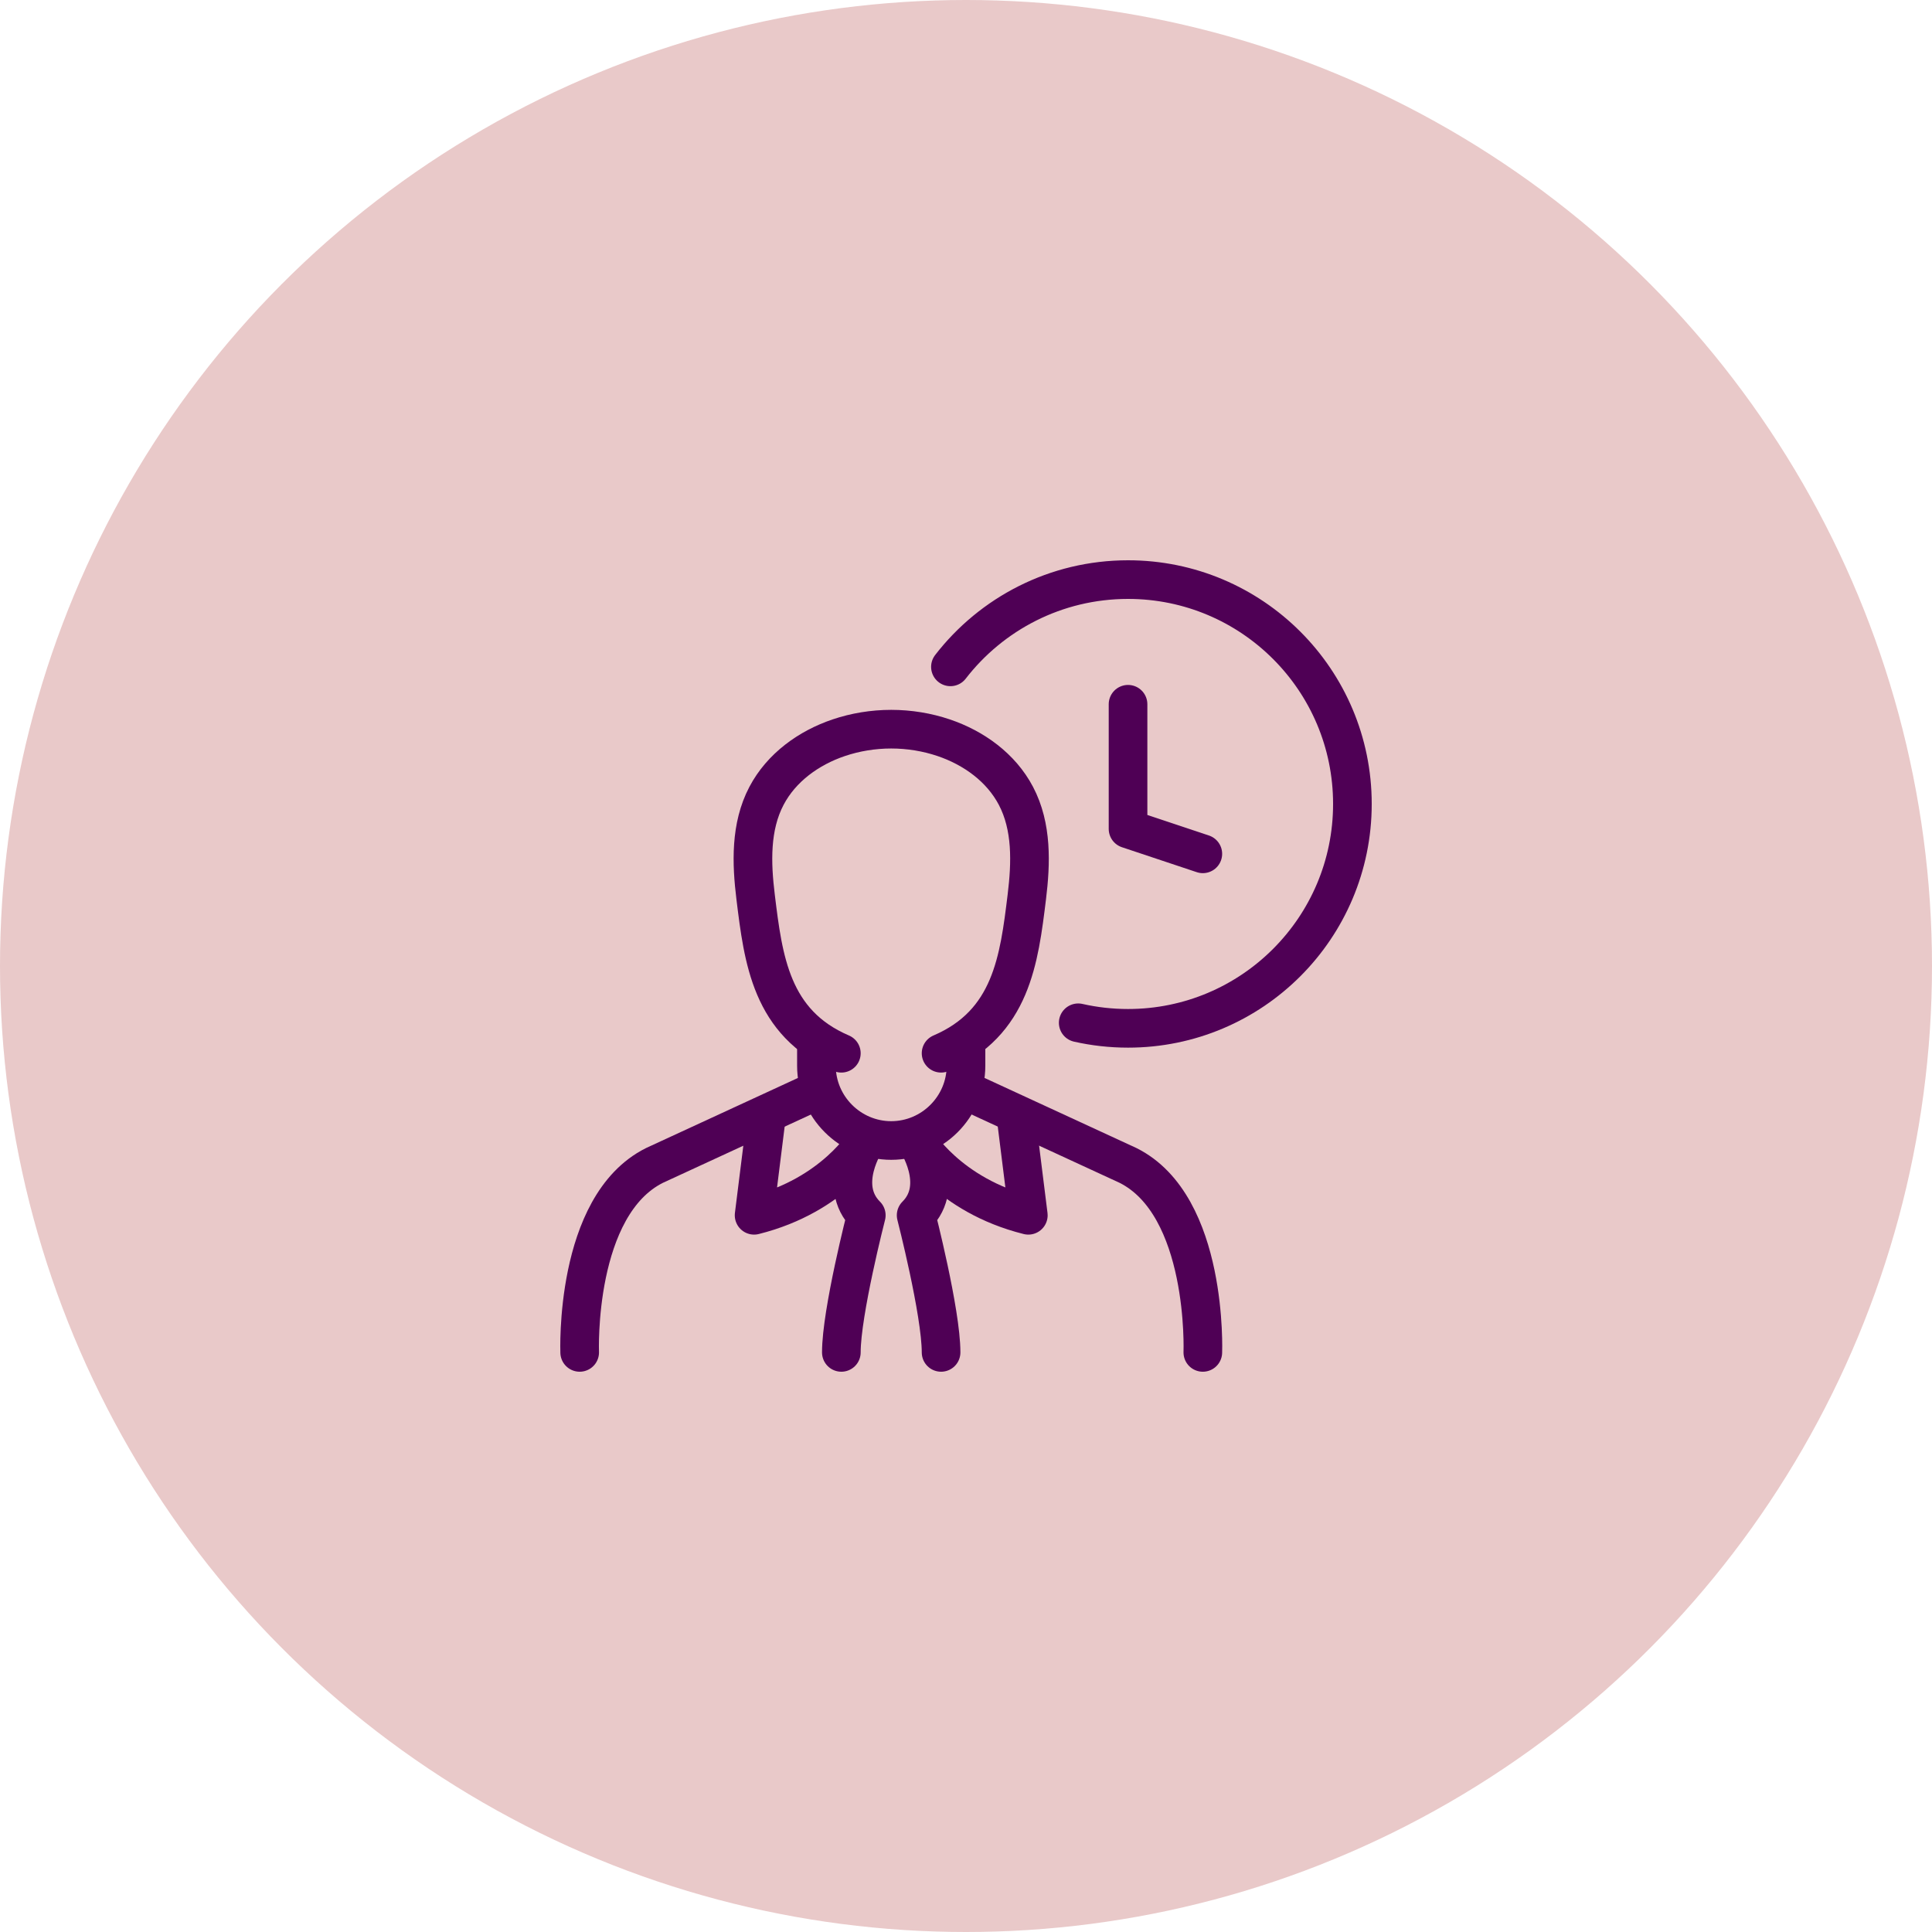 <?xml version="1.0" encoding="UTF-8"?>
<svg width="100px" height="100px" viewBox="0 0 100 100" version="1.1" xmlns="http://www.w3.org/2000/svg" xmlns:xlink="http://www.w3.org/1999/xlink">
    <!-- Generator: Sketch 48.2 (47327) - http://www.bohemiancoding.com/sketch -->
    <title>odzivnost-icon</title>
    <desc>Created with Sketch.</desc>
    <defs></defs>
    <g id="1.0-Za-podjetja" stroke="none" stroke-width="1" fill="none" fill-rule="evenodd" transform="translate(-1014, -2618)">
        <g id="odzivnost-icon" transform="translate(1014, 2618)">
            <circle id="Oval" fill="#E9C9C9" fill-rule="nonzero" cx="50" cy="50" r="50"></circle>
            <g transform="translate(30, 30)" stroke="#4F0055" stroke-linecap="round" stroke-linejoin="round" stroke-width="2">
                <path d="M32.258,40 C32.258,40 32.549,32.404 28.387,30.323 L20,26.452" id="Stroke-1"></path>
                <path d="M0.004,40 C0.004,40 -0.287,32.404 3.875,30.323 L12.263,26.452" id="Stroke-3"></path>
                <path d="M22.581,27.742 L23.226,32.903 C19.064,31.863 17.419,29.032 17.419,29.032" id="Stroke-5"></path>
                <path d="M9.677,27.742 L9.032,32.903 C13.194,31.863 14.839,29.032 14.839,29.032" id="Stroke-7"></path>
                <path d="M17.419,29.032 C17.419,29.032 18.981,31.343 17.419,32.903 C17.419,32.903 18.71,37.919 18.71,40" id="Stroke-9"></path>
                <path d="M13.548,40 C13.548,37.919 14.839,32.903 14.839,32.903 C13.278,31.343 14.839,29.032 14.839,29.032" id="Stroke-11"></path>
                <path d="M18.71,24.516 C22.352,22.955 22.751,19.661 23.148,16.425 C23.362,14.677 23.427,12.795 22.584,11.192 C21.812,9.724 20.394,8.708 18.846,8.185 C17.996,7.897 17.066,7.742 16.129,7.742 C15.192,7.742 14.262,7.897 13.412,8.185 C11.864,8.708 10.446,9.724 9.674,11.192 C8.831,12.795 8.896,14.677 9.11,16.425 C9.507,19.661 9.906,22.955 13.548,24.516" id="Stroke-13"></path>
                <path d="M20,23.871 L20,25.161 C20,27.29 18.258,29.032 16.129,29.032 C14,29.032 12.258,27.29 12.258,25.161 L12.258,23.871" id="Stroke-15"></path>
                <polyline id="Stroke-17" points="28.387 6.452 28.387 12.903 32.258 14.194"></polyline>
                <path d="M25.808,22.939 C26.637,23.127 27.501,23.226 28.387,23.226 C34.801,23.226 40,18.026 40,11.613 C40,5.199 34.801,-0 28.387,-0 C24.646,-0 21.318,1.769 19.194,4.516" id="Stroke-19"></path>
            </g>
        </g>
    </g>
</svg>